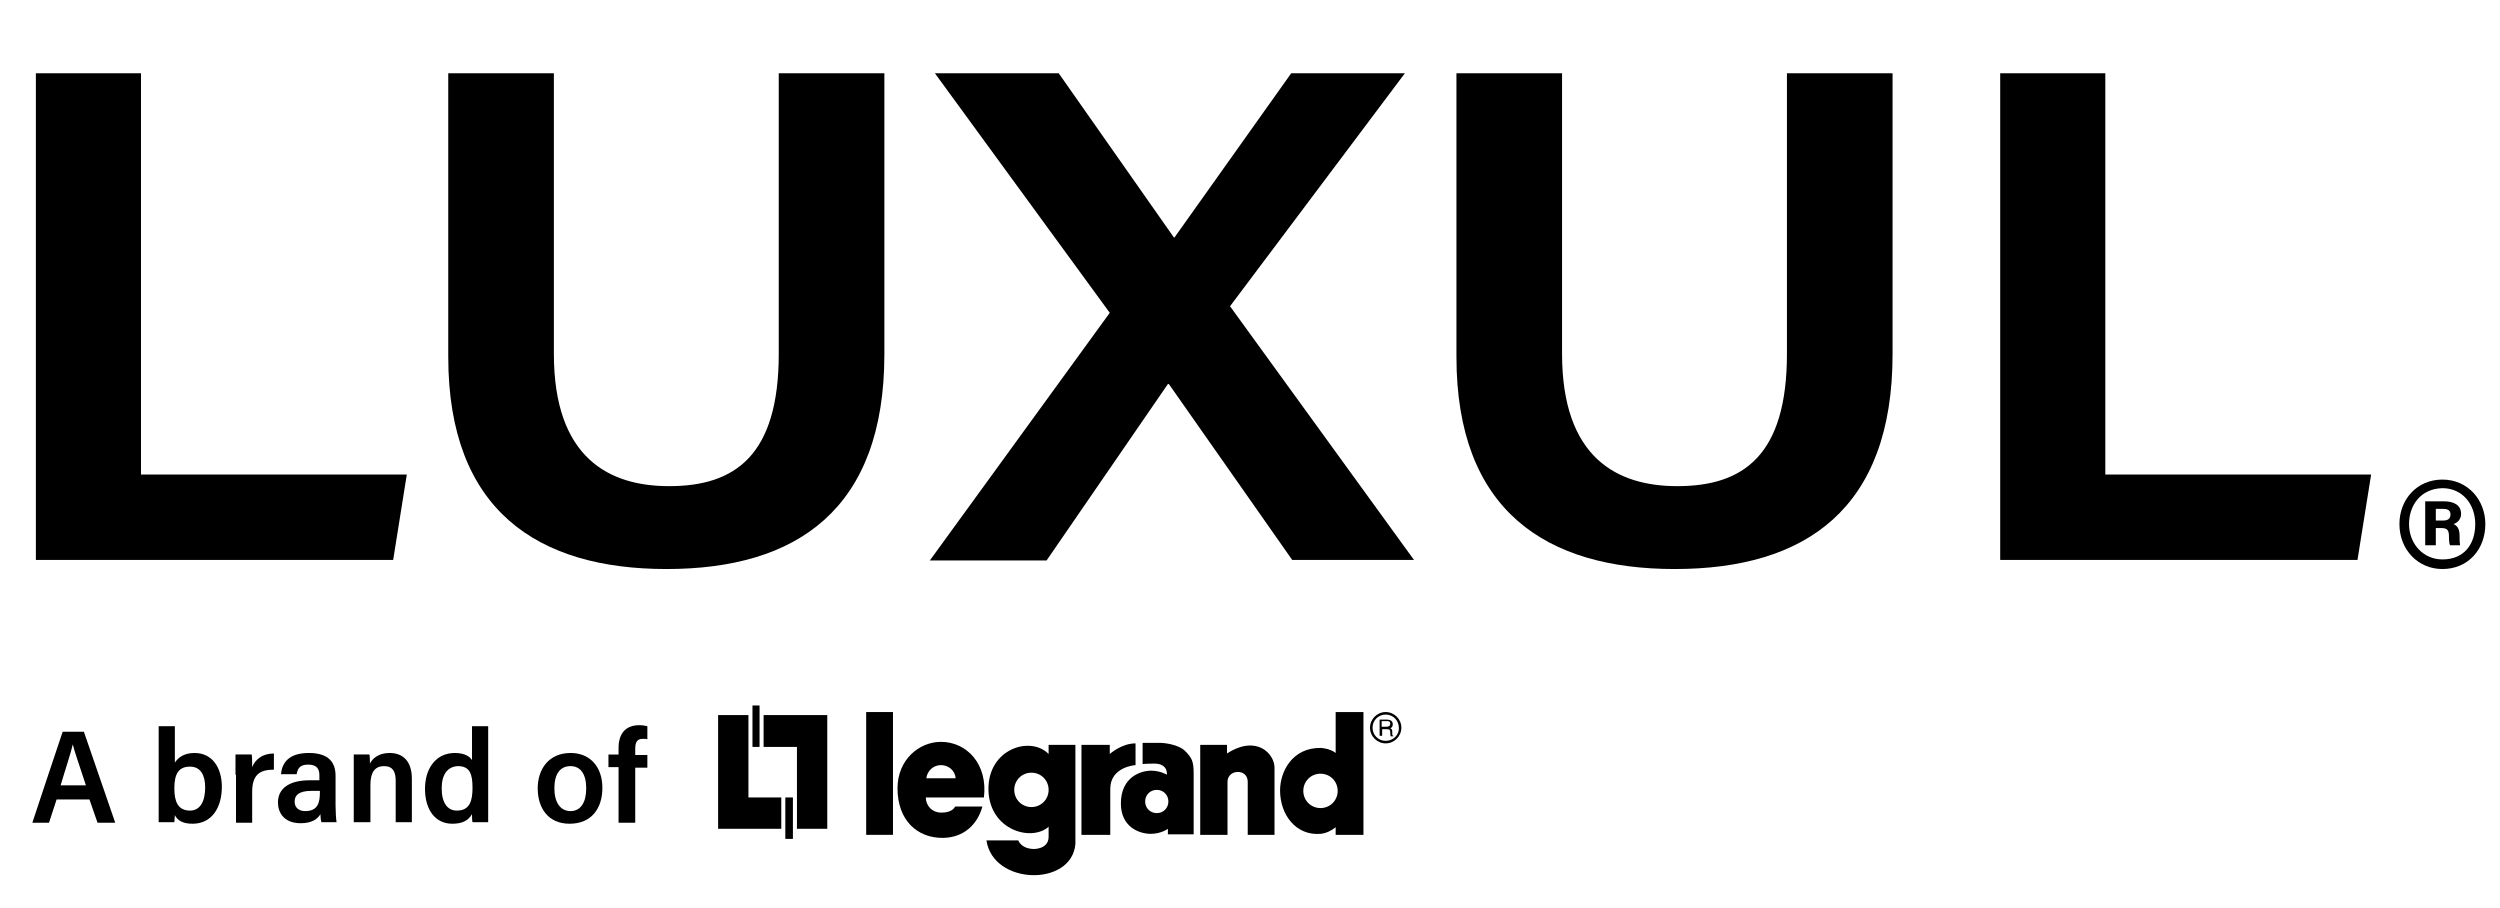 <?xml version="1.0" encoding="utf-8"?>
<!-- Generator: Adobe Illustrator 27.8.0, SVG Export Plug-In . SVG Version: 6.00 Build 0)  -->
<svg version="1.1" xmlns="http://www.w3.org/2000/svg" xmlns:xlink="http://www.w3.org/1999/xlink" x="0px" y="0px"
	 viewBox="0 0 494.7 179.7" style="enable-background:new 0 0 494.7 179.7;" xml:space="preserve">
<g id="Logos">
	<g>
		<g>
			<path d="M7.1,14.5h20.8v79.4h52.6l-2.7,16.9H7.1V14.5z"/>
			<path d="M109.6,14.5V70c0,20.7,11,26.2,22.8,26.2c13.1,0,21.7-6.1,21.7-26.2V14.5H175v55.6c0,30.6-17.2,42.5-43.1,42.5
				c-25.4,0-43.2-11.5-43.2-42V14.5H109.6z"/>
			<path d="M255.7,110.8L231.3,76h-0.2l-24,34.9H184l35.6-49L185,14.5h24.5l22.8,32.5l0.1,0l23.1-32.5H278l-34.6,46.1l36.4,50.2
				H255.7z"/>
			<path d="M309.1,14.5V70c0,20.7,11,26.2,22.8,26.2c13.1,0,21.7-6.1,21.7-26.2V14.5h20.9v55.6c0,30.6-17.2,42.5-43.1,42.5
				c-25.4,0-43.2-11.5-43.2-42V14.5H309.1z"/>
			<path d="M395.8,14.5h20.8v79.4h52.6l-2.7,16.9h-70.7V14.5z"/>
		</g>
		<g>
			<path d="M491.8,103.7c0,5-3.4,8.9-8.5,8.9c-4.8,0-8.5-3.8-8.5-8.9c0-4.9,3.5-8.8,8.5-8.8C488.4,94.9,491.8,99,491.8,103.7z
				 M476.7,103.7c0,3.9,2.8,7,6.6,7c4.3,0,6.5-3,6.5-7c0-4-2.6-7.1-6.5-7.1C479,96.7,476.7,100,476.7,103.7z M479.9,107.9v-8.7h3.7
				c1.9,0,3.4,0.7,3.4,2.5c0,1.1-0.8,1.8-1.5,2c0.7,0.3,1.2,0.9,1.2,2.3c0,0.5,0,1.2,0.1,1.9h-2c-0.2-0.5-0.2-1.4-0.2-1.8
				c0-1.1-0.3-1.6-1.4-1.6H482v3.4H479.9z M482,103h1.5c0.8,0,1.4-0.3,1.4-1.2c0-0.7-0.4-1.1-1.4-1.1H482V103z"/>
		</g>
		<g>
			<polygon points="151.1,141.5 151.1,147.8 157.7,147.8 157.7,164 163.7,164 163.7,141.5 151.1,141.5 151.1,141.5 			"/>
			<polygon points="150.3,147.8 150.3,139.6 148.9,139.6 148.9,147.8 150.3,147.8 150.3,147.8 			"/>
			<polygon points="154.6,164 154.6,157.8 148.1,157.8 148.1,141.5 142.1,141.5 142.1,164 154.6,164 154.6,164 			"/>
			<polygon points="155.4,157.8 155.4,166 156.9,166 156.9,157.8 155.4,157.8 155.4,157.8 			"/>
			<polygon points="176.7,165.2 176.7,140.9 171.4,140.9 171.4,165.2 176.7,165.2 176.7,165.2 			"/>
			<path d="M214,147.4v17.8h5.7v-9.1c0-4.4,5-4.7,5-4.7v-4.3c-2.8,0-5.1,2.1-5.1,2.1v-1.8H214L214,147.4L214,147.4z"/>
			<path d="M237.5,147.4v17.8h5.4v-10.5c0-2.5,4-2.7,4,0v10.5h5.3v-13.3c0-2.7-3.5-6.6-9.4-2.8v-1.7H237.5L237.5,147.4L237.5,147.4z
				"/>
			<path d="M226.6,158.6c0-1.3,1-2.3,2.3-2.3c1.3,0,2.3,1,2.3,2.3c0,1.3-1,2.3-2.3,2.3C227.6,160.9,226.6,159.9,226.6,158.6
				L226.6,158.6L226.6,158.6z M226.1,151.2c0,0,0.5-0.1,2.5-0.1c2.6,0.1,2.3,2.2,2.3,2.2s-1.3-0.8-3.1-0.8c-2,0-6,1.2-6,6.5
				c0,4.7,3.7,6,5.9,6c2.1,0,3.4-1,3.4-1v1.1h5.1c0,0,0-9.6,0-12.1c0-2.4-0.4-3-1.5-4.2c-1.5-1.7-5-1.8-5-1.8h-3.6V151.2
				L226.1,151.2L226.1,151.2z"/>
			<path d="M261.4,148c-5.7-0.1-8.1,4.7-8.1,8.4c0,4.9,3.2,9,8,8.6c1.1-0.1,2.1-0.6,3-1.3v1.5h5.5v-24.3h-5.5v8.1
				C263.2,148.1,261.4,148,261.4,148L261.4,148L261.4,148z M261.3,159.9c-1.9,0-3.4-1.5-3.4-3.4c0-1.9,1.5-3.4,3.4-3.4
				c1.9,0,3.4,1.5,3.4,3.4C264.7,158.4,263.2,159.9,261.3,159.9L261.3,159.9L261.3,159.9z"/>
			<path d="M204.5,168c-2.5-0.1-3-1.7-3-1.7h-6.3c1.3,8.9,16.9,9.2,17.6,0.7v-19.6h-5.3v1.8c-3.6-3.7-12.2-1-11.9,7.3
				c0.3,7.8,8.5,10.1,11.9,7.1v2.1C207.4,168.1,204.5,168,204.5,168L204.5,168L204.5,168z M204.1,159.7c-1.9,0-3.4-1.5-3.4-3.4
				c0-1.9,1.5-3.4,3.4-3.4c1.9,0,3.4,1.5,3.4,3.4C207.5,158.2,206,159.7,204.1,159.7L204.1,159.7L204.1,159.7z"/>
			<path d="M186.2,146.8c-4.3,0-8.6,3.5-8.6,9.2c0,6.3,3.9,9.9,9.1,9.8c4-0.1,6.7-2.6,7.7-6.2h-5.4c-0.3,0.6-1.1,1.2-2.7,1.2
				c-2,0-3.1-1.5-3.1-3l11.5,0C195.5,151.2,191.3,146.8,186.2,146.8L186.2,146.8L186.2,146.8z M183.3,154c0.2-1.5,1.4-2.6,2.9-2.6
				c1.5,0,2.8,1.1,2.9,2.6H183.3L183.3,154L183.3,154z"/>
			<path d="M274.2,140.9c-1.7,0-3.1,1.4-3.1,3.1c0,1.7,1.4,3.1,3.1,3.1c1.7,0,3.1-1.4,3.1-3.1C277.3,142.3,275.9,140.9,274.2,140.9
				L274.2,140.9L274.2,140.9z M274.2,146.6c-1.5,0-2.6-1.2-2.6-2.6c0-1.5,1.2-2.6,2.6-2.6c1.5,0,2.6,1.2,2.6,2.6
				C276.9,145.4,275.7,146.6,274.2,146.6L274.2,146.6L274.2,146.6z"/>
			<path d="M273.4,145.6H273v-3.2h1.5c0.5,0,1.1,0.2,1.1,0.9c0,0.5-0.2,0.7-0.5,0.8c0.2,0.1,0.4,0.2,0.4,0.6l0,0.6
				c0,0.2,0,0.2,0.2,0.3v0.1h-0.5c-0.1-0.2-0.1-0.7-0.1-0.8c0-0.3,0-0.6-0.6-0.6h-1V145.6L273.4,145.6L273.4,145.6z M273.4,143.8h1
				c0.3,0,0.7-0.1,0.7-0.6c0-0.5-0.4-0.5-0.6-0.5h-1.1V143.8L273.4,143.8L273.4,143.8z"/>
			<path d="M17,155.4c-1.3-4-2.2-6.5-2.6-8.1h0c-0.4,1.8-1.4,4.7-2.4,8.1H17L17,155.4z M11.2,158.2l-1.5,4.6H6.4
				c0.2-0.6,5.7-17.2,6-18h4.2l6.2,18h-3.5l-1.6-4.6H11.2L11.2,158.2z"/>
			<path d="M40.6,155.8c0-2.4-0.9-4.1-3-4.1c-2.3,0-3.1,1.5-3.1,4.3c0,2.6,0.7,4.4,3.1,4.4C39.6,160.4,40.6,158.6,40.6,155.8
				L40.6,155.8z M31.4,143.7h3.2v7.2c0.6-0.9,1.7-1.9,3.9-1.9c3.5,0,5.4,2.9,5.4,6.7c0,4-1.9,7.3-5.8,7.3c-2,0-3-0.7-3.5-1.7
				c0,0.5-0.1,1-0.1,1.4h-3.1c0-1.2,0-2.8,0-4.3V143.7L31.4,143.7z"/>
			<path d="M46.6,153.3c0-1.8,0-3.1,0-4h3.2c0.1,0.4,0.1,1.5,0.1,2.5c0.6-1.5,2-2.7,4.3-2.7v3.2c-2.8,0-4.3,1-4.3,4.4v6.1h-3.2
				V153.3L46.6,153.3z"/>
			<path d="M63.3,156.5c-0.4,0-1.1,0-1.7,0c-2.5,0-3.3,0.9-3.3,2.1c0,1.1,0.7,1.9,2.1,1.9c2.5,0,2.9-1.7,2.9-3.7V156.5L63.3,156.5z
				 M66.4,159.4c0,1.1,0.1,2.8,0.2,3.3h-3c-0.1-0.3-0.2-1.1-0.2-1.6c-0.5,0.9-1.6,1.8-3.9,1.8c-3.3,0-4.5-2.1-4.5-4.1
				c0-2.7,2.1-4.4,6.3-4.4c0.7,0,1.4,0,1.9,0v-1c0-1.1-0.4-2.1-2.2-2.1c-1.7,0-2.1,0.8-2.3,1.9h-3.1c0.2-2.2,1.5-4.2,5.5-4.2
				c3.3,0,5.3,1.3,5.3,4.5V159.4L66.4,159.4z"/>
			<path d="M70,153c0-1.8,0-2.9,0-3.7h3.1c0.1,0.3,0.1,1.4,0.1,1.8c0.5-1,1.7-2.1,3.9-2.1c2.7,0,4.4,1.7,4.4,5.1v8.6h-3.2v-8.2
				c0-1.7-0.5-2.9-2.3-2.9c-1.8,0-2.7,1.2-2.7,3.7v7.4H70V153L70,153z"/>
			<path d="M87.4,156c0,2.8,1.1,4.4,3,4.4c2.6,0,3.1-2,3.1-4.5c0-2.7-0.5-4.3-2.9-4.3C88.6,151.7,87.4,153.2,87.4,156L87.4,156z
				 M96.6,143.7v15.3c0,1.3,0,2.6,0,3.7h-3.1c-0.1-0.4-0.1-1.2-0.1-1.6c-0.7,1.2-1.8,1.9-3.9,1.9c-3.4,0-5.4-2.8-5.4-6.9
				c0-4.1,2.2-7.1,5.9-7.1c2.1,0,3,0.8,3.4,1.4v-6.7H96.6L96.6,143.7z"/>
			<path d="M109.7,156c0,2.8,1.2,4.5,3.2,4.5c2,0,3.1-1.7,3.1-4.5c0-2.8-1.1-4.4-3.1-4.4C110.8,151.6,109.7,153.2,109.7,156
				L109.7,156z M119.2,155.9c0,4-2.1,7.1-6.5,7.1c-4.3,0-6.3-3.2-6.3-7c0-3.8,2.2-7,6.5-7C116.9,149,119.2,151.9,119.2,155.9
				L119.2,155.9z"/>
			<path d="M122.4,162.7v-10.9h-2v-2.5h2V148c0-2.6,1.2-4.5,4.1-4.5c0.6,0,1.2,0.1,1.6,0.2v2.6c-0.2-0.1-0.6-0.1-0.9-0.1
				c-1.1,0-1.5,0.6-1.5,2v1.2h2.4v2.5h-2.4v10.9H122.4L122.4,162.7z"/>
		</g>
	</g>
</g>
<g id="Box-Grid">
	<g>
	</g>
</g>
</svg>
